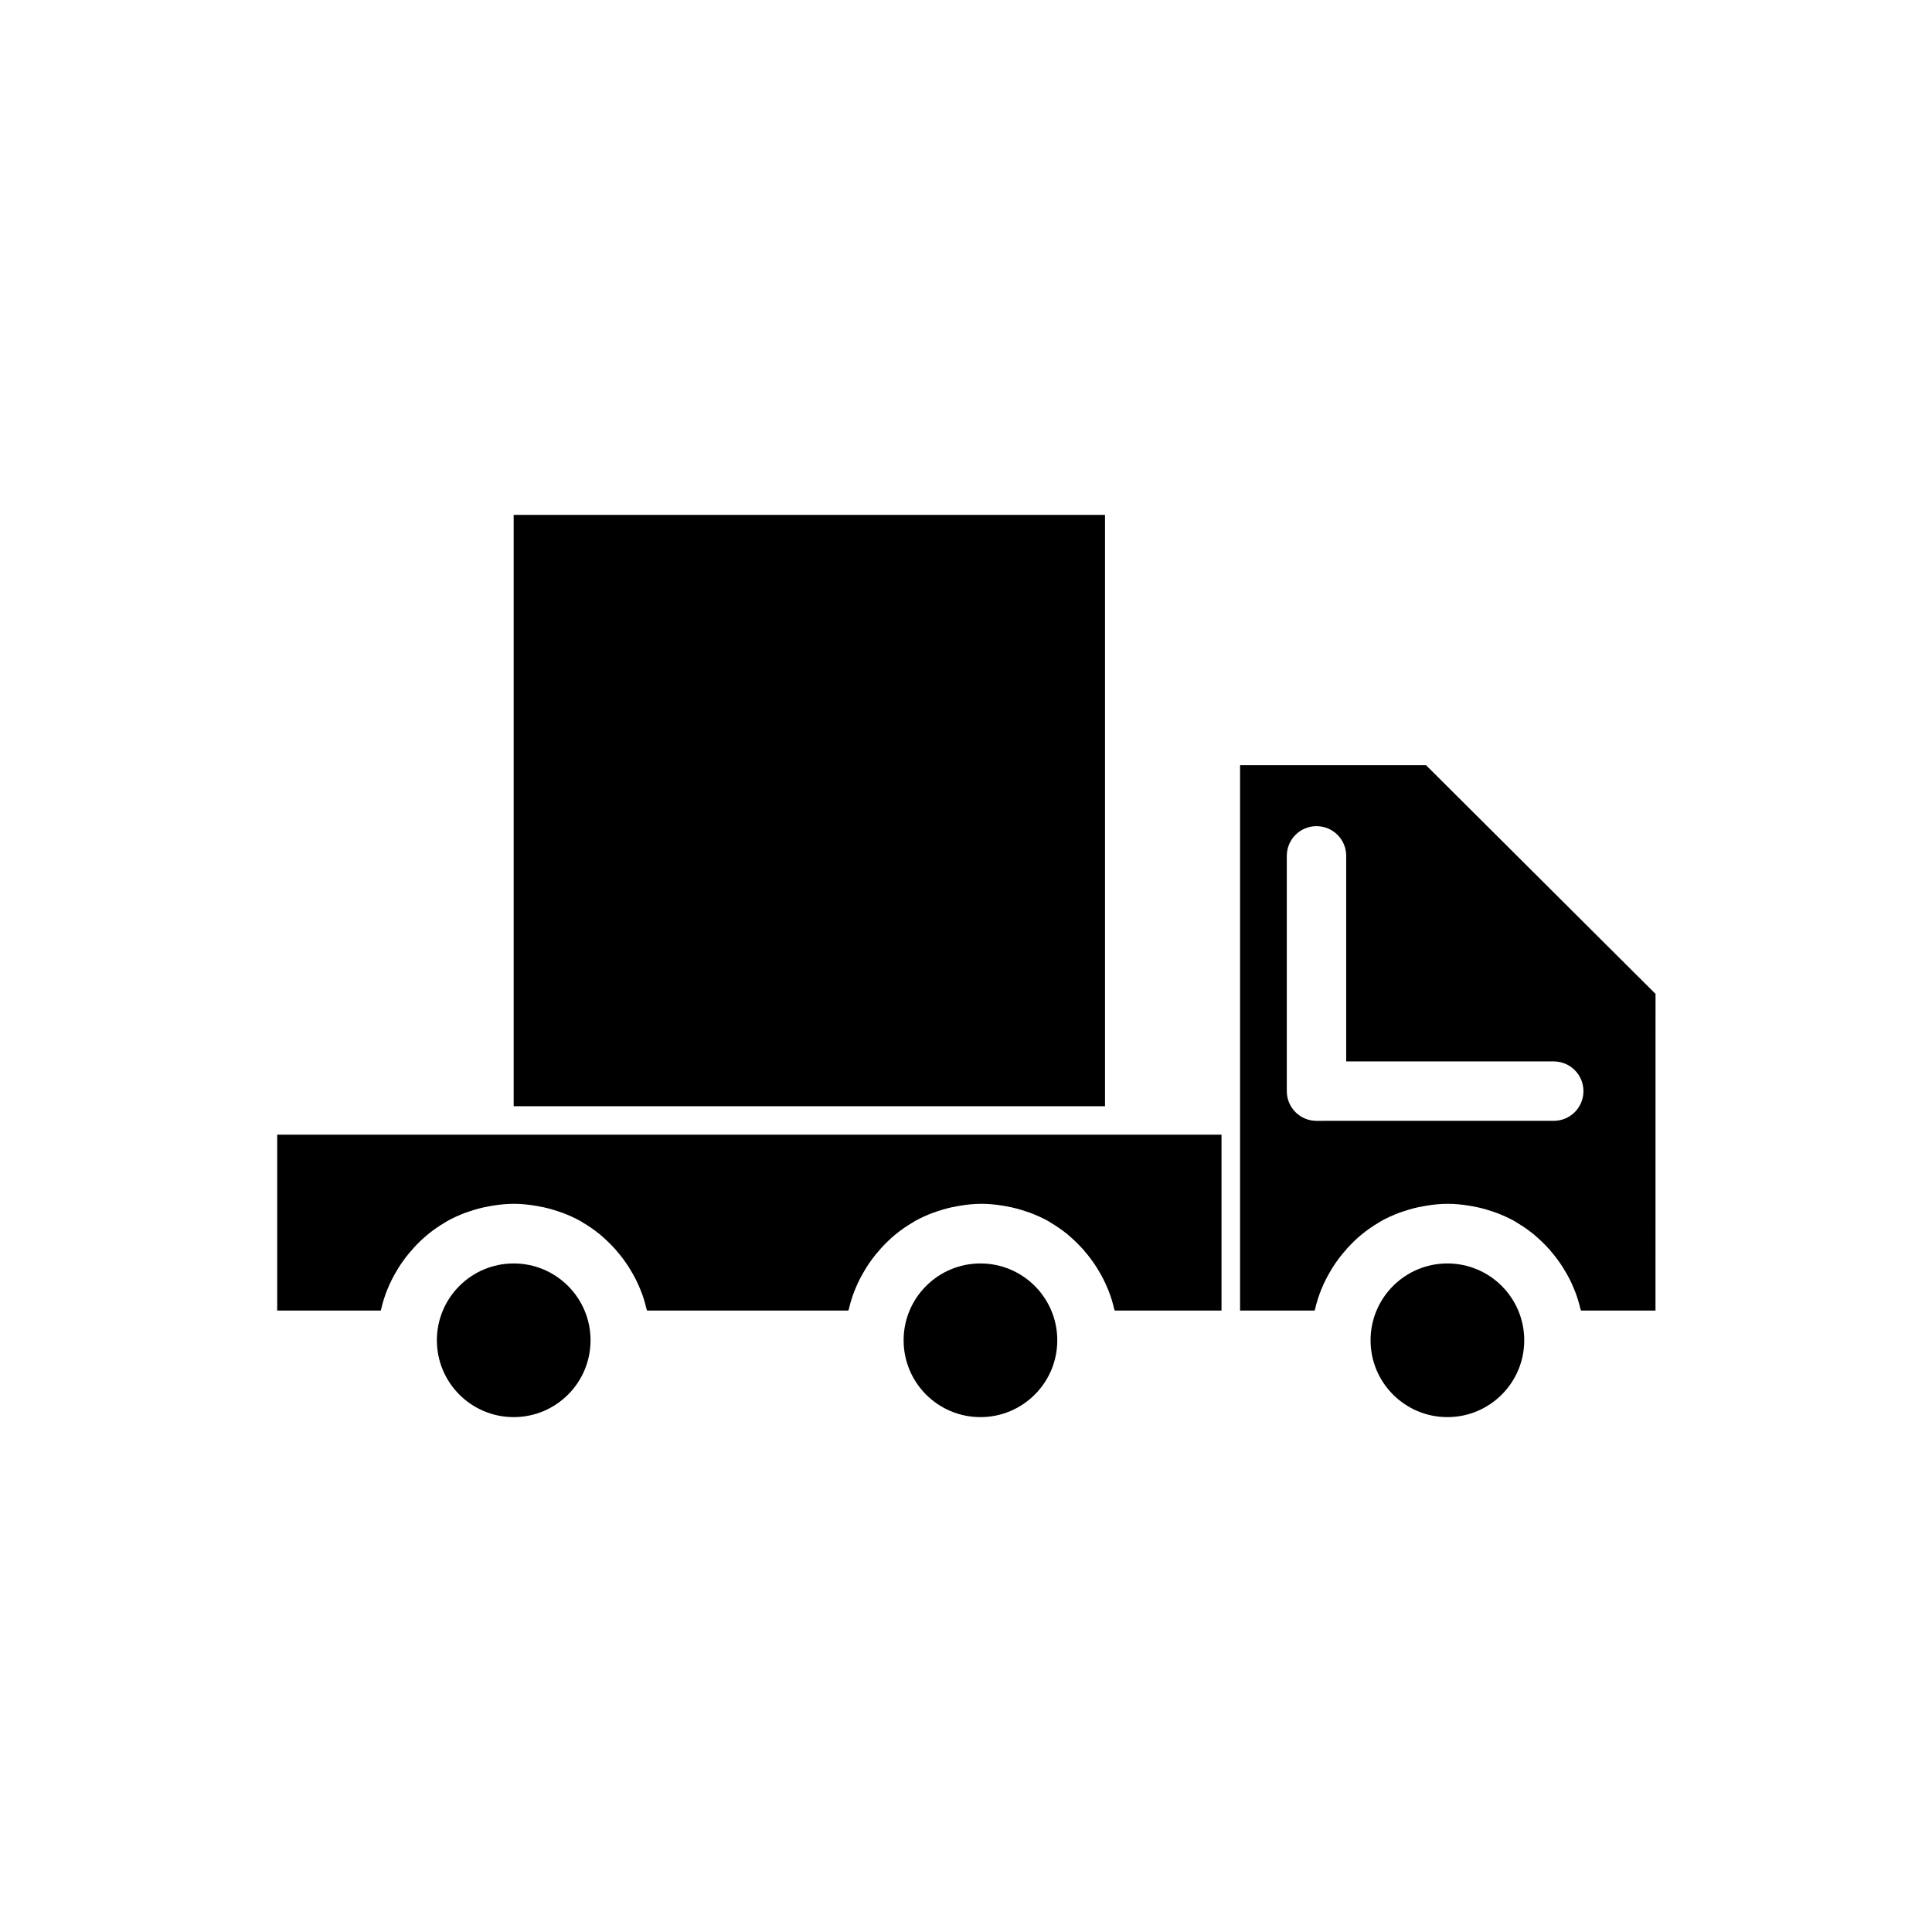 <?xml version="1.0" encoding="UTF-8"?>
<!-- Uploaded to: ICON Repo, www.svgrepo.com, Generator: ICON Repo Mixer Tools -->
<svg fill="#000000" width="800px" height="800px" version="1.1" viewBox="144 144 512 512" xmlns="http://www.w3.org/2000/svg">
 <g>
  <path d="m547.94 499.19c0 11.246-9.117 20.359-20.363 20.359s-20.363-9.113-20.363-20.359 9.117-20.363 20.363-20.363 20.363 9.117 20.363 20.363"/>
  <path d="m280.13 280.45h156.71v156.71h-156.71z"/>
  <path d="m300.5 499.19c0 11.246-9.117 20.359-20.363 20.359-11.246 0-20.359-9.113-20.359-20.359s9.113-20.363 20.359-20.363c11.246 0 20.363 9.117 20.363 20.363"/>
  <path d="m492.52 490.89c0.418-1.785 0.945-3.465 1.625-5.144 0.051-0.105 0.105-0.262 0.156-0.367 0.684-1.68 1.523-3.254 2.465-4.828 0.156-0.262 0.316-0.523 0.473-0.789 0.945-1.469 1.996-2.887 3.148-4.199 0.211-0.211 0.418-0.418 0.578-0.684 1.207-1.312 2.465-2.57 3.883-3.727 0.105-0.051 0.211-0.156 0.262-0.211 1.363-1.102 2.832-2.098 4.356-2.992 0.211-0.105 0.367-0.211 0.578-0.367 1.523-0.84 3.148-1.574 4.828-2.203 0.316-0.105 0.629-0.211 0.945-0.316 1.68-0.578 3.41-1.051 5.195-1.363 0.262-0.051 0.578-0.105 0.891-0.156 1.891-0.316 3.777-0.523 5.773-0.523 1.996 0 3.883 0.211 5.773 0.523 0.262 0.051 0.578 0.105 0.891 0.156 1.785 0.316 3.516 0.789 5.195 1.363 0.316 0.105 0.629 0.211 0.945 0.316 1.68 0.629 3.305 1.363 4.828 2.203 0.211 0.105 0.367 0.211 0.578 0.367 1.523 0.891 2.992 1.891 4.356 2.992 0.105 0.051 0.211 0.156 0.262 0.211 1.363 1.156 2.676 2.414 3.883 3.727 0.211 0.211 0.418 0.418 0.578 0.684 1.156 1.312 2.203 2.731 3.148 4.199 0.156 0.262 0.316 0.523 0.473 0.789 0.945 1.523 1.785 3.148 2.465 4.828 0.051 0.105 0.105 0.262 0.156 0.367 0.684 1.625 1.207 3.359 1.625 5.144 0.051 0.156 0.105 0.262 0.156 0.418h19.734l0.012-83.914-60.824-60.613h-49.277v144.53h19.734c0.051-0.102 0.102-0.262 0.152-0.418zm-7.504-57.73v-62.344c0-4.356 3.516-7.871 7.871-7.871s7.871 3.516 7.871 7.871v54.473h55c4.356 0 7.871 3.516 7.871 7.871 0 4.356-3.516 7.871-7.871 7.871l-62.871 0.004c-4.356 0-7.871-3.516-7.871-7.875z"/>
  <path d="m245.02 490.89c0.418-1.785 0.945-3.465 1.625-5.144 0.051-0.105 0.105-0.262 0.156-0.367 0.684-1.68 1.523-3.254 2.465-4.828 0.156-0.262 0.316-0.523 0.473-0.789 0.945-1.469 1.996-2.887 3.148-4.199 0.211-0.211 0.418-0.418 0.578-0.684 1.207-1.312 2.465-2.57 3.883-3.727 0.105-0.051 0.211-0.156 0.262-0.211 1.363-1.102 2.832-2.098 4.356-2.992 0.211-0.105 0.367-0.211 0.578-0.367 1.523-0.84 3.148-1.574 4.828-2.203 0.316-0.105 0.629-0.211 0.945-0.316 1.68-0.578 3.41-1.051 5.195-1.363 0.262-0.051 0.578-0.105 0.891-0.156 1.891-0.316 3.777-0.523 5.773-0.523 1.996 0 3.883 0.211 5.773 0.523 0.262 0.051 0.578 0.105 0.891 0.156 1.785 0.316 3.516 0.789 5.195 1.363 0.316 0.105 0.629 0.211 0.945 0.316 1.68 0.629 3.305 1.363 4.828 2.203 0.211 0.105 0.367 0.211 0.578 0.367 1.523 0.891 2.992 1.891 4.356 2.992 0.105 0.051 0.211 0.156 0.262 0.211 1.363 1.156 2.676 2.414 3.883 3.727 0.211 0.211 0.418 0.418 0.578 0.684 1.156 1.312 2.203 2.731 3.148 4.199 0.156 0.262 0.316 0.523 0.473 0.789 0.945 1.523 1.785 3.148 2.465 4.828 0.051 0.105 0.105 0.262 0.156 0.367 0.684 1.625 1.207 3.359 1.625 5.144 0.051 0.156 0.105 0.262 0.156 0.418h53.32c0.051-0.156 0.105-0.262 0.156-0.418 0.418-1.785 0.945-3.465 1.625-5.144 0.051-0.105 0.105-0.262 0.156-0.367 0.684-1.68 1.523-3.254 2.465-4.828 0.156-0.262 0.316-0.523 0.473-0.789 0.945-1.469 1.996-2.887 3.148-4.199 0.211-0.211 0.418-0.418 0.578-0.684 1.207-1.312 2.465-2.57 3.883-3.727 0.105-0.051 0.211-0.156 0.262-0.211 1.363-1.102 2.832-2.098 4.356-2.992 0.211-0.105 0.367-0.211 0.578-0.367 1.523-0.84 3.148-1.574 4.828-2.203 0.316-0.105 0.629-0.211 0.945-0.316 1.68-0.578 3.41-1.051 5.195-1.363 0.262-0.051 0.578-0.105 0.891-0.156 1.891-0.316 3.777-0.523 5.773-0.523s3.883 0.211 5.773 0.523c0.262 0.051 0.578 0.105 0.891 0.156 1.785 0.316 3.516 0.789 5.195 1.363 0.316 0.105 0.629 0.211 0.945 0.316 1.68 0.629 3.305 1.363 4.828 2.203 0.211 0.105 0.367 0.211 0.578 0.367 1.523 0.891 2.992 1.891 4.356 2.992 0.105 0.051 0.211 0.156 0.262 0.211 1.363 1.156 2.676 2.414 3.883 3.727 0.211 0.211 0.418 0.418 0.578 0.684 1.156 1.312 2.203 2.731 3.148 4.199 0.156 0.262 0.316 0.523 0.473 0.789 0.945 1.523 1.785 3.148 2.465 4.828 0.051 0.105 0.105 0.262 0.156 0.367 0.684 1.625 1.207 3.359 1.625 5.144 0.051 0.156 0.105 0.262 0.156 0.418h28.285v-46.602h-250.25v46.602h27.445c0-0.102 0.105-0.262 0.105-0.418z"/>
  <path d="m424.19 499.19c0 11.246-9.117 20.359-20.363 20.359s-20.359-9.113-20.359-20.359 9.113-20.363 20.359-20.363 20.363 9.117 20.363 20.363"/>
 </g>
</svg>